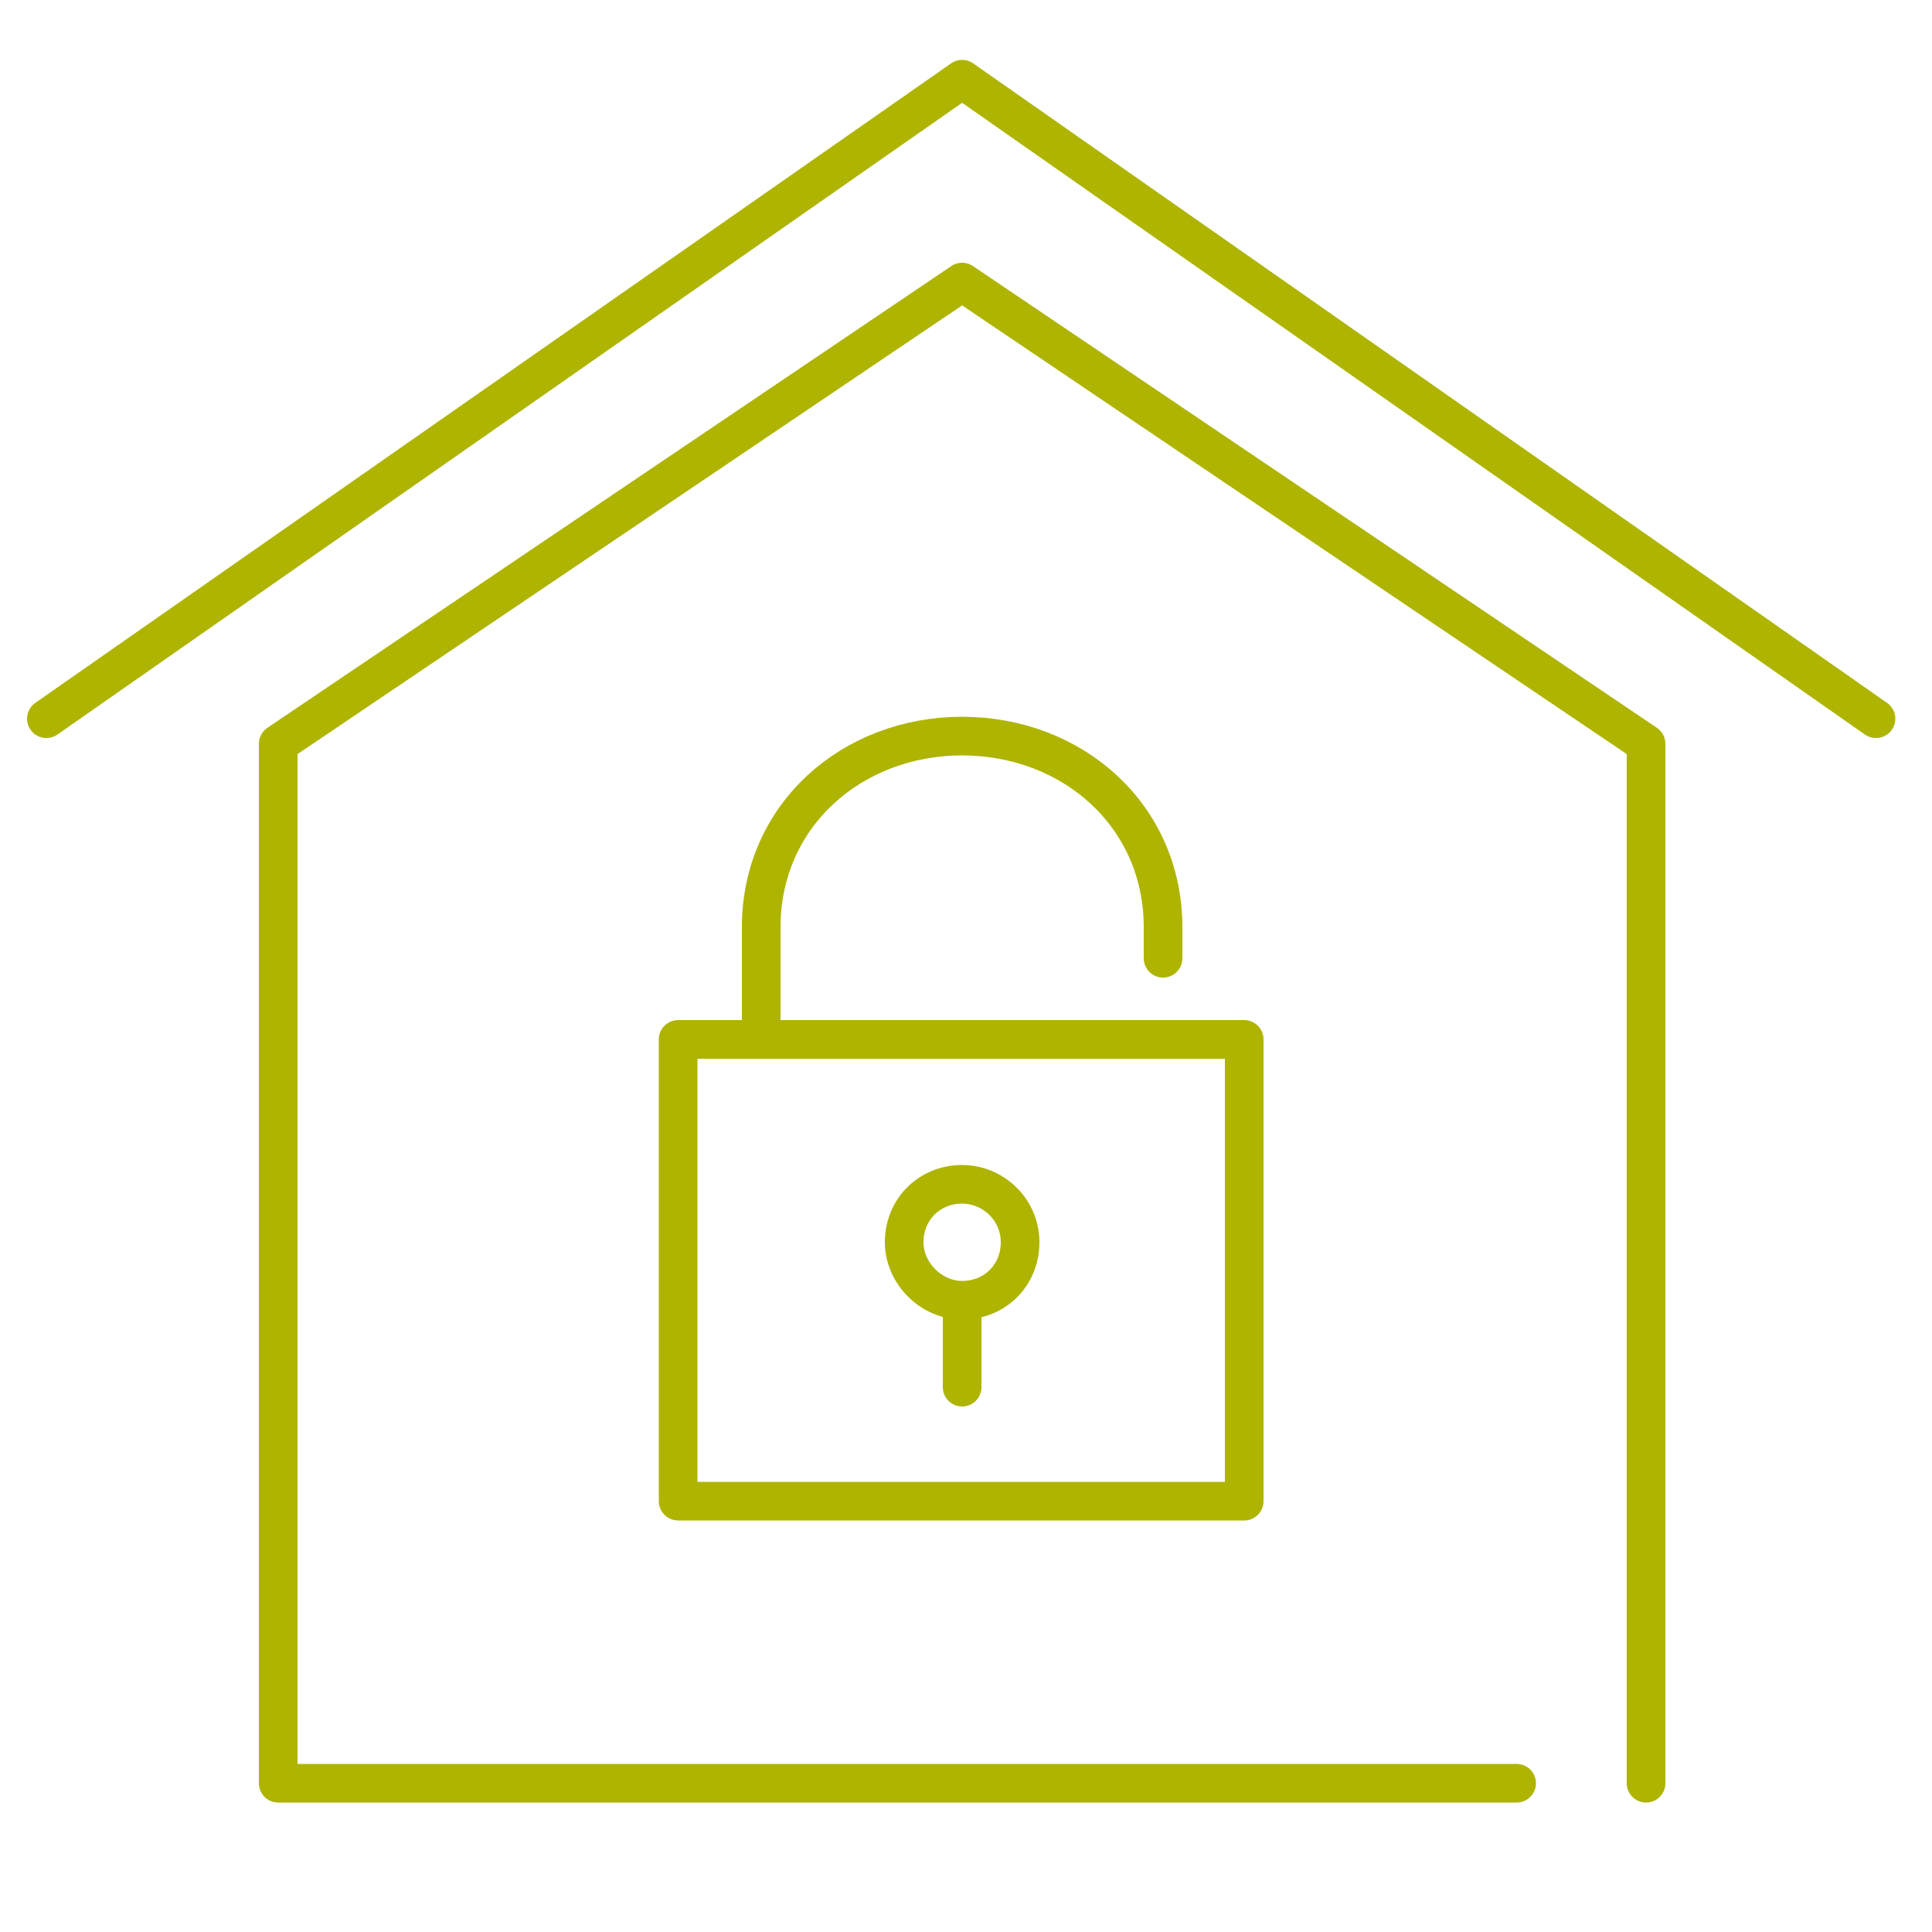 <?xml version="1.0" encoding="utf-8"?>
<!-- Generator: Adobe Illustrator 25.2.3, SVG Export Plug-In . SVG Version: 6.00 Build 0)  -->
<svg version="1.1" id="Layer_1" xmlns="http://www.w3.org/2000/svg" xmlns:xlink="http://www.w3.org/1999/xlink" x="0px" y="0px"
	 viewBox="0 0 100 100" style="enable-background:new 0 0 100 100;" xml:space="preserve">
<style type="text/css">
	.st0{fill:none;stroke:#AEB400;stroke-width:2;stroke-linecap:round;stroke-linejoin:round;stroke-miterlimit:10;}
</style>
<g>
	<polyline class="st0" points="78.5,92.3 14.4,92.3 14.4,38.5 49.8,14.6 85.2,38.5 85.2,92.3 	"/>
	<polyline class="st0" points="2.4,37.2 49.8,4.1 97.1,37.2 	"/>
	<g>
		<g>
			<path class="st0" d="M52.8,64.3c0,1.7-1.3,3-3,3c-1.6,0-3-1.4-3-3c0-1.7,1.3-3,3-3C51.4,61.3,52.8,62.6,52.8,64.3z"/>
			<line class="st0" x1="49.8" y1="71.8" x2="49.8" y2="67.4"/>
		</g>
		<polygon class="st0" points="64.4,53.8 35.1,53.8 35.1,77.7 64.4,77.7 64.4,59.9 		"/>
		<path class="st0" d="M39.4,53.8V48c0-5.8,4.7-9.9,10.4-9.9h0c5.7,0,10.4,4.1,10.4,9.9v1.6"/>
	</g>
</g>
</svg>
